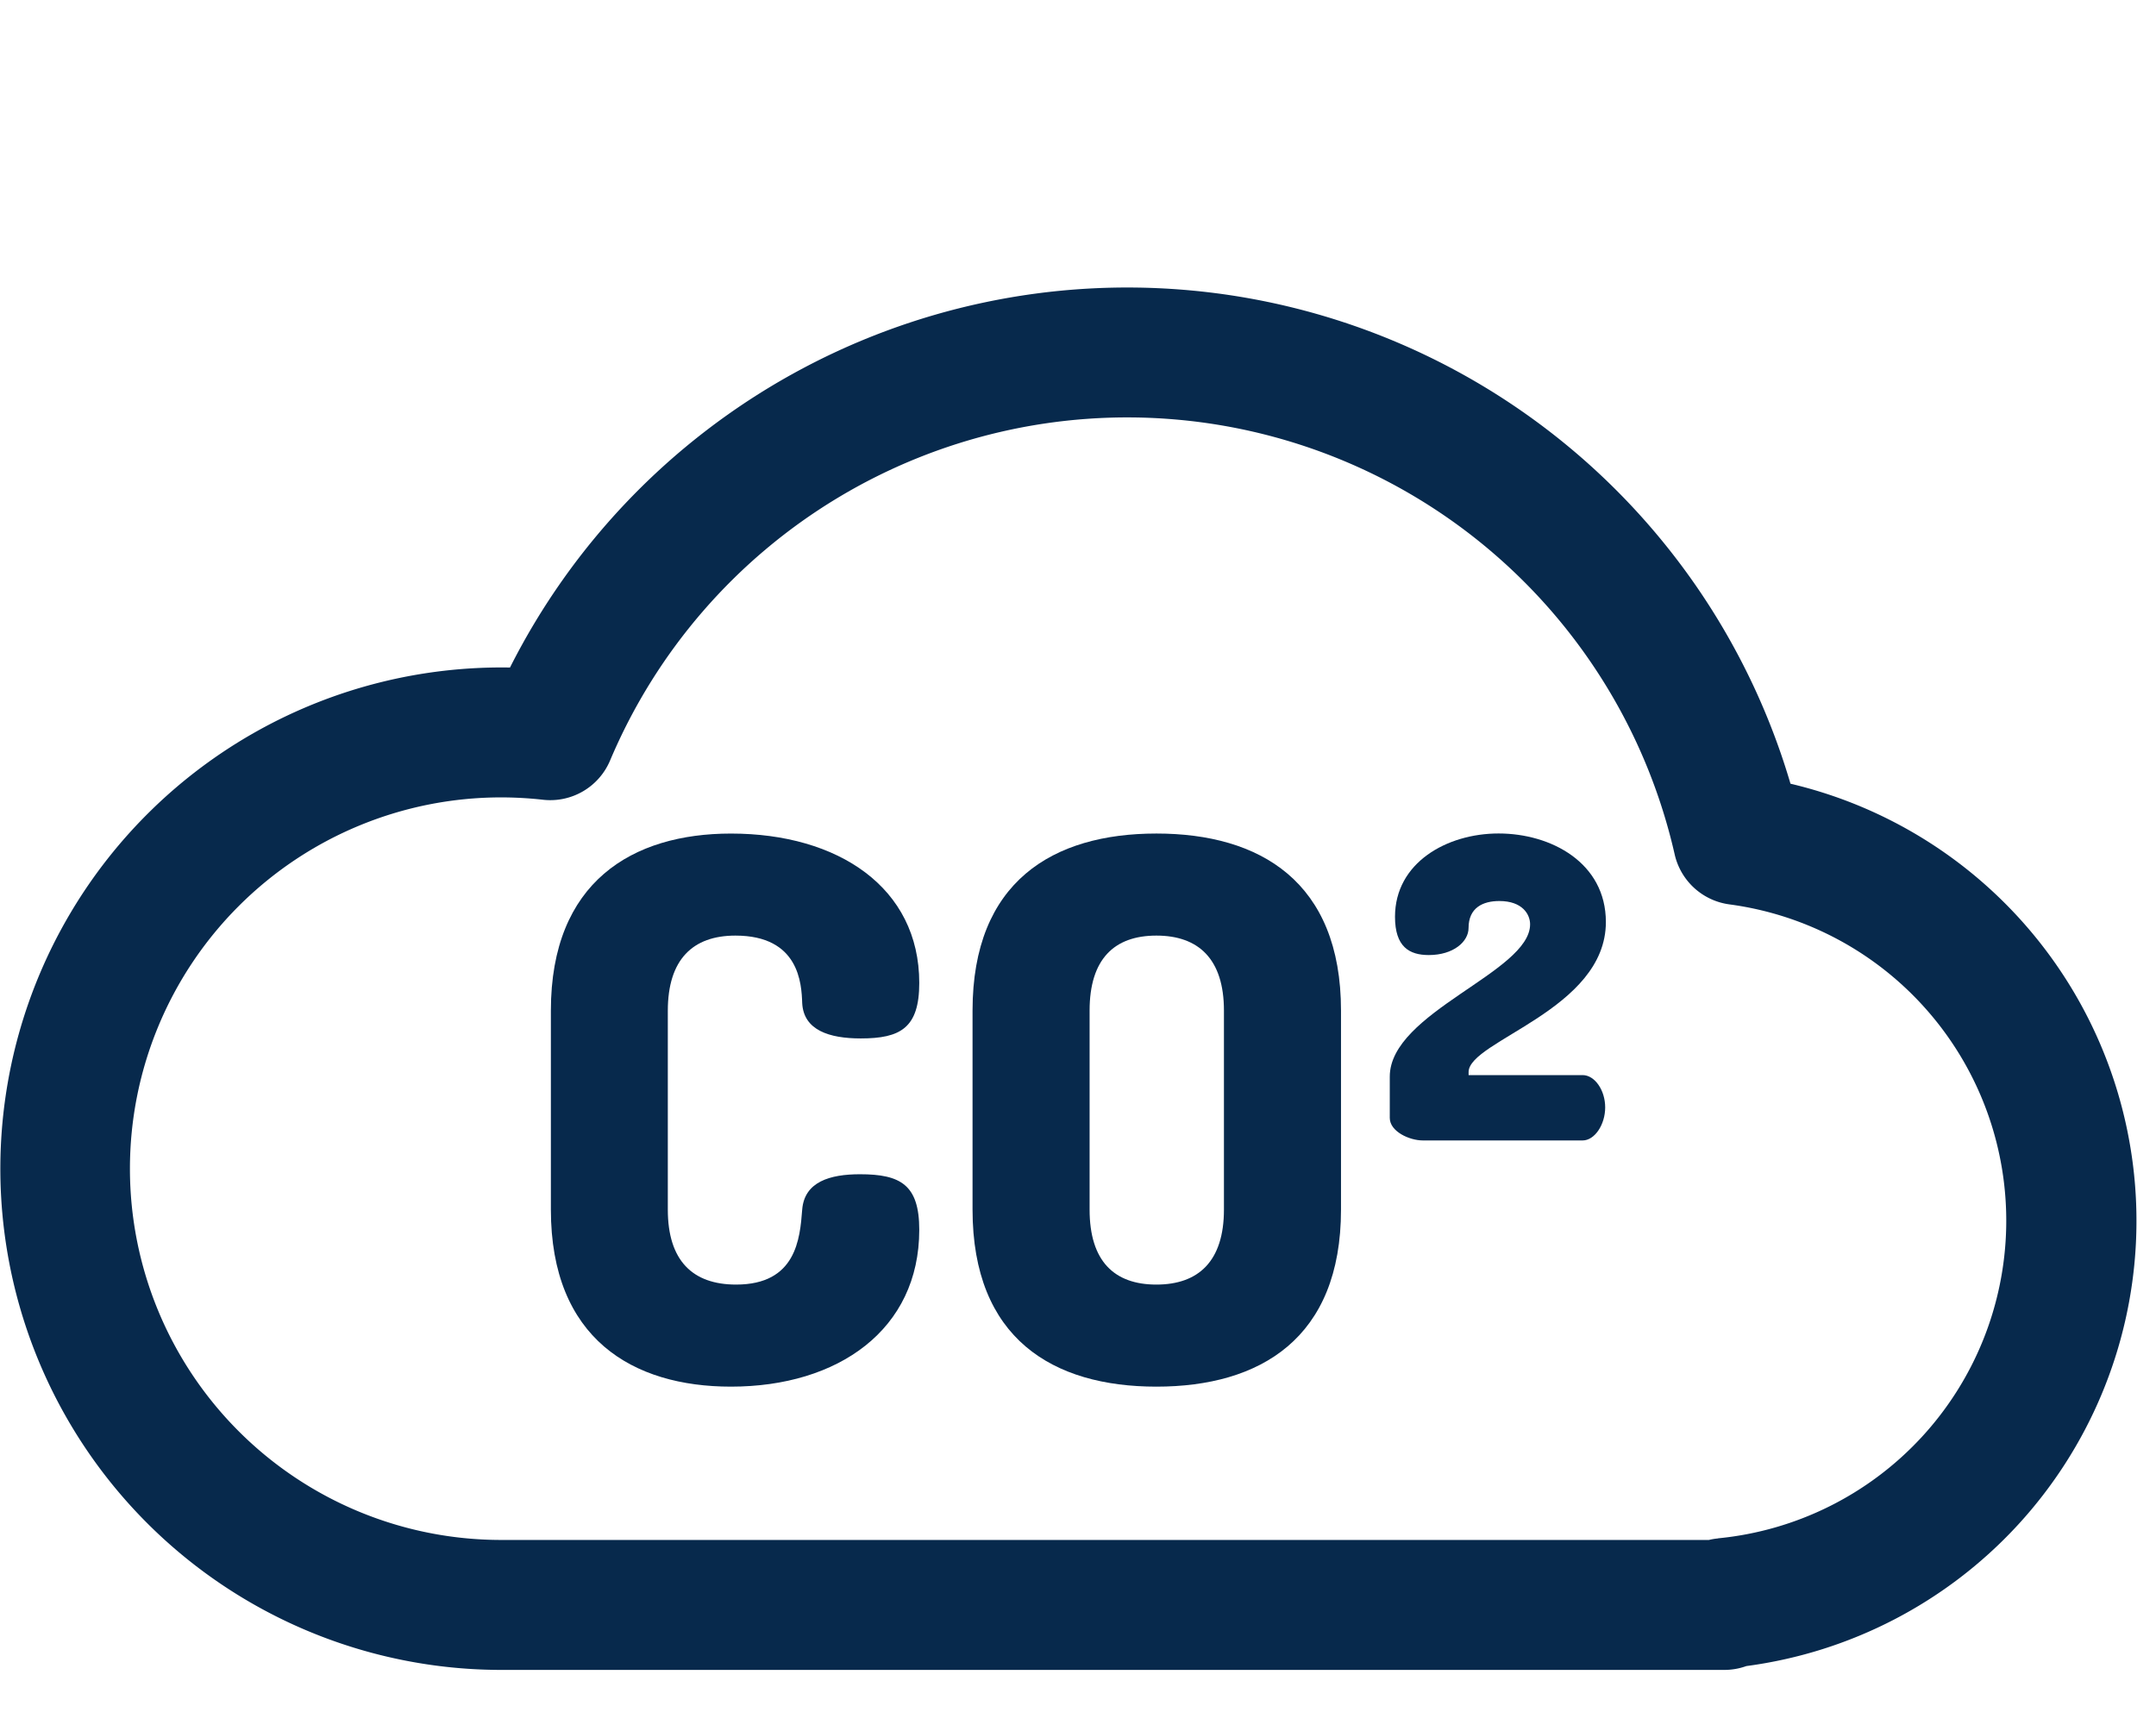 <svg xmlns="http://www.w3.org/2000/svg" viewBox="0 0 150 120">
  <g data-name="Group 605">
    <g data-name="Group 604" fill="#07294c">
      <g data-name="Group 394">
        <path data-name="Path 917" d="M124.569 54.515a48.1 48.1 0 00-89.087-8.078 34.868 34.868 0 10-.615 69.731h85.084a4.513 4.513 0 001.549-.268 31.243 31.243 0 003.071-61.381zm-5.046 52.507a4.4 4.4 0 00-.628.105H34.868a25.828 25.828 0 010-51.656 26.3 26.3 0 012.912.164 4.516 4.516 0 004.667-2.735 39.057 39.057 0 0174.064 6.53 4.521 4.521 0 003.818 3.485 22.2 22.2 0 01-.806 44.1zm0 0"/>
        <path data-name="Path 918" d="M51.165 65.085c4.439 0 4.6 3.342 4.647 4.7.1 1.88 1.879 2.454 4.072 2.454 2.767 0 4.072-.73 4.072-3.862 0-6.631-5.638-10.39-13.1-10.39-6.839 0-12.53 3.341-12.53 12.321v13.833c0 8.98 5.691 12.321 12.53 12.321 7.466 0 13.1-3.968 13.1-10.911 0-3.132-1.305-3.864-4.124-3.864-2.089 0-3.864.523-4.02 2.454-.156 2.037-.418 5.221-4.6 5.221-3.028 0-4.75-1.67-4.75-5.221V70.306c.004-3.551 1.727-5.221 4.703-5.221zm0 0"/>
        <path data-name="Path 919" d="M80.454 57.985c-7.2 0-12.791 3.341-12.791 12.321v13.835c0 8.98 5.586 12.321 12.791 12.321s12.844-3.341 12.844-12.321V70.306c0-8.98-5.639-12.321-12.844-12.321zm4.7 26.156c0 3.6-1.776 5.221-4.7 5.221s-4.647-1.618-4.647-5.221V70.306c0-3.6 1.724-5.221 4.647-5.221s4.7 1.618 4.7 5.221zm0 0"/>
        <path data-name="Path 920" d="M111.726 64.141c0-4.124-3.811-6.16-7.465-6.16-3.6 0-7.206 2.036-7.206 5.795 0 2.088.992 2.663 2.35 2.663 1.723 0 2.767-.94 2.767-1.88 0-1.41.992-1.879 2.141-1.879 1.618 0 2.141.94 2.141 1.618 0 3.342-9.763 6.109-9.763 10.6v2.871c0 .94 1.357 1.566 2.3 1.566h11.12c.836 0 1.567-1.1 1.567-2.3s-.731-2.245-1.567-2.245h-7.936v-.209c-.002-2.187 9.551-4.327 9.551-10.44zm0 0"/>
      </g>
    </g>
  </g>
</svg>
